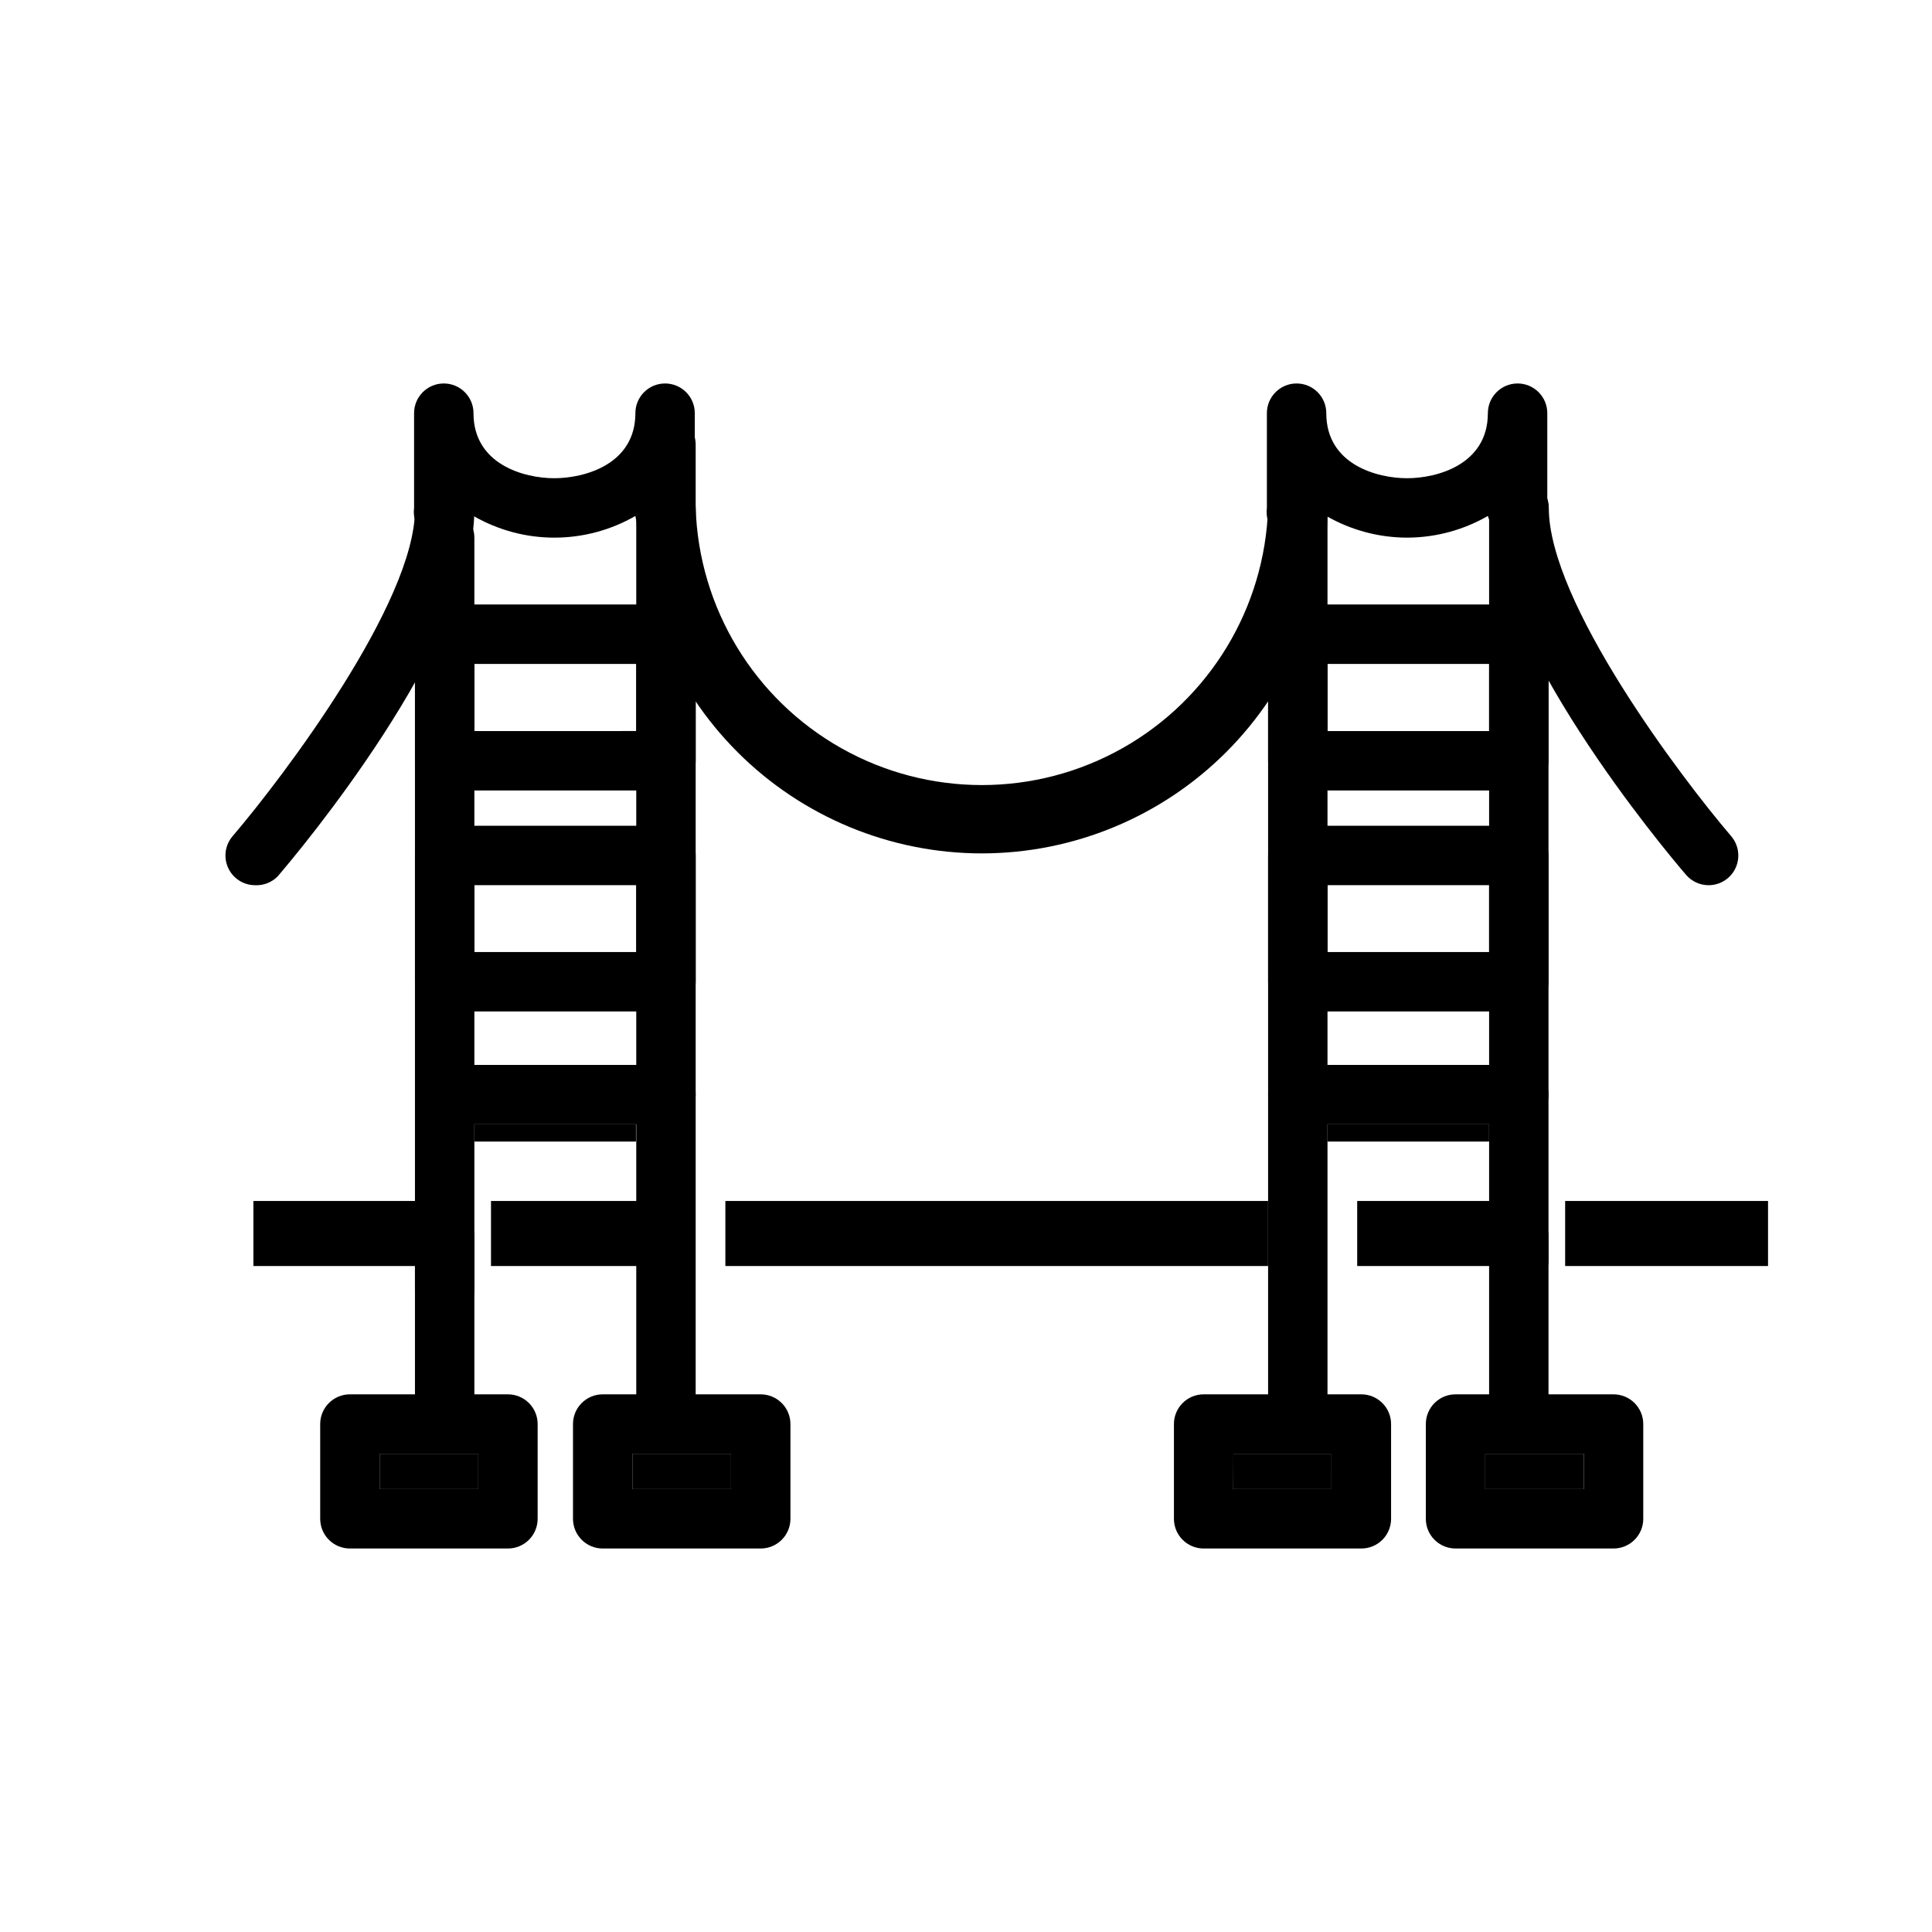 <?xml version="1.0" encoding="UTF-8"?>
<!-- Uploaded to: ICON Repo, www.svgrepo.com, Generator: ICON Repo Mixer Tools -->
<svg fill="#000000" width="800px" height="800px" version="1.1" viewBox="144 144 512 512" xmlns="http://www.w3.org/2000/svg">
 <g>
  <path d="m503.67 462.27h38.023v17.238h-38.023z"/>
  <path d="m558.78 462.27h53.766v17.238h-53.766z"/>
  <path d="m336.23 462.27h143.82v17.238h-143.82z"/>
  <path d="m211.15 462.27h54.238v17.238h-54.238z"/>
  <path d="m274.12 462.27h46.367v17.238h-46.367z"/>
  <path d="m537.6 529.26h26.137v9.367h-26.137z"/>
  <path d="m495.8 441.96h42.824v4.566h-42.824z"/>
  <path d="m311.59 529.26h26.137v9.367h-26.137z"/>
  <path d="m244.61 529.26h26.137v9.367h-26.137z"/>
  <path d="m470.69 529.26h26.137v9.367h-26.137z"/>
  <path d="m269.71 441.96h42.824v4.566h-42.824z"/>
  <path d="m211.62 378.59c-3.074 0-5.863-1.785-7.152-4.578-1.285-2.789-0.828-6.074 1.168-8.41 13.461-15.742 48.336-61.953 48.336-86.594 0-4.348 3.523-7.871 7.871-7.871s7.871 3.523 7.871 7.871c0 35.344-46.762 91-52.113 97.219l0.004 0.004c-1.57 1.602-3.746 2.461-5.984 2.359z"/>
  <path d="m261.84 521.39c-4.348 0-7.871-3.527-7.871-7.875v-41.879c0-4.348 3.523-7.871 7.871-7.871s7.871 3.523 7.871 7.871v41.879c0 2.09-0.828 4.09-2.305 5.566-1.477 1.477-3.477 2.309-5.566 2.309z"/>
  <path d="m261.84 493.75c-4.348 0-7.871-3.523-7.871-7.871v-199.4c0-4.348 3.523-7.871 7.871-7.871s7.871 3.523 7.871 7.871v199.4c0 2.086-0.828 4.09-2.305 5.566-1.477 1.477-3.477 2.305-5.566 2.305z"/>
  <path d="m320.49 529.26c-4.348 0-7.875-3.523-7.875-7.871v-242.77c0-4.348 3.527-7.875 7.875-7.875 4.348 0 7.871 3.527 7.871 7.875v242.77c0 2.086-0.828 4.09-2.305 5.566-1.477 1.477-3.481 2.305-5.566 2.305z"/>
  <path d="m320.49 353.48h-58.648c-4.348 0-7.871-3.527-7.871-7.875v-33.535c0-4.348 3.523-7.871 7.871-7.871h58.648c2.086 0 4.09 0.828 5.566 2.305 1.477 1.477 2.305 3.481 2.305 5.566v33.535c0 2.09-0.828 4.09-2.305 5.566-1.477 1.477-3.481 2.309-5.566 2.309zm-50.773-15.742 42.898-0.004v-17.789h-42.902z"/>
  <path d="m320.49 412.04h-58.648c-4.348 0-7.871-3.523-7.871-7.871v-33.457c0-4.348 3.523-7.871 7.871-7.871h58.648c2.086 0 4.09 0.828 5.566 2.305 1.477 1.477 2.305 3.477 2.305 5.566v33.457c0 2.086-0.828 4.09-2.305 5.566-1.477 1.477-3.481 2.305-5.566 2.305zm-50.773-15.742 42.898-0.004v-17.711h-42.902z"/>
  <path d="m278.61 554.37h-41.879c-4.348 0-7.875-3.523-7.875-7.871v-25.109c0-4.348 3.527-7.875 7.875-7.875h41.879c2.086 0 4.09 0.832 5.566 2.309 1.477 1.477 2.305 3.477 2.305 5.566v25.113-0.004c0 2.09-0.828 4.09-2.305 5.566-1.477 1.477-3.481 2.305-5.566 2.305zm-34.008-15.742h26.137l-0.004-9.367h-26.133z"/>
  <path d="m345.6 554.37h-41.879c-4.348 0-7.871-3.523-7.871-7.871v-25.109c0-4.348 3.523-7.875 7.871-7.875h41.879c2.09 0 4.09 0.832 5.566 2.309 1.477 1.477 2.309 3.477 2.309 5.566v25.113-0.004c0 2.09-0.832 4.09-2.309 5.566-1.477 1.477-3.477 2.305-5.566 2.305zm-34.008-15.742h26.137v-9.367h-26.137z"/>
  <path d="m291.13 286.48c-7.598 0.039-15.07-1.945-21.648-5.746-0.586 4.348-4.586 7.394-8.934 6.809s-7.398-4.586-6.812-8.934v-25.113c0-4.348 3.527-7.871 7.875-7.871s7.871 3.523 7.871 7.871c0 13.617 13.461 17.238 21.41 17.238s21.492-3.621 21.492-17.238c0-4.348 3.523-7.871 7.871-7.871s7.871 3.523 7.871 7.871v25.113c0.59 4.348-2.461 8.348-6.809 8.934s-8.348-2.461-8.934-6.809c-6.465 3.731-13.789 5.711-21.254 5.746z"/>
  <path d="m320.49 441.96h-58.648c-4.348 0-7.871-3.523-7.871-7.871 0-4.348 3.523-7.875 7.871-7.875h58.648c4.348 0 7.871 3.527 7.871 7.875 0 4.348-3.523 7.871-7.871 7.871z"/>
  <path d="m596.8 378.59c-2.305 0-4.488-1.008-5.984-2.754-5.352-6.219-52.113-61.875-52.113-97.219 0-4.348 3.523-7.875 7.871-7.875 4.348 0 7.875 3.527 7.875 7.875 0 25.031 34.875 71.242 48.336 86.984h-0.004c1.996 2.336 2.453 5.621 1.168 8.41-1.285 2.793-4.078 4.578-7.148 4.578z"/>
  <path d="m546.5 521.39c-4.348 0-7.871-3.527-7.871-7.875v-41.879c0-4.348 3.523-7.871 7.871-7.871s7.871 3.523 7.871 7.871v41.879c0 2.09-0.828 4.09-2.305 5.566s-3.477 2.309-5.566 2.309z"/>
  <path d="m546.5 485.88c-4.348 0-7.871-3.523-7.871-7.871v-199.4c0-4.348 3.523-7.875 7.871-7.875s7.871 3.527 7.871 7.875v199.4c0 2.086-0.828 4.09-2.305 5.566s-3.477 2.305-5.566 2.305z"/>
  <path d="m487.93 529.26c-4.348 0-7.871-3.523-7.871-7.871v-242.77c0-4.348 3.523-7.875 7.871-7.875 4.348 0 7.871 3.527 7.871 7.875v242.77c0 2.086-0.828 4.09-2.305 5.566-1.477 1.477-3.481 2.305-5.566 2.305z"/>
  <path d="m546.5 353.48h-58.566c-4.348 0-7.871-3.527-7.871-7.875v-33.535c0-4.348 3.523-7.871 7.871-7.871h58.566c2.09 0 4.09 0.828 5.566 2.305s2.305 3.481 2.305 5.566v33.535c0 2.09-0.828 4.09-2.305 5.566-1.477 1.477-3.477 2.309-5.566 2.309zm-50.695-15.742h42.824v-17.793h-42.824z"/>
  <path d="m546.5 412.04h-58.566c-4.348 0-7.871-3.523-7.871-7.871v-33.457c0-4.348 3.523-7.871 7.871-7.871h58.566c2.09 0 4.09 0.828 5.566 2.305 1.477 1.477 2.305 3.477 2.305 5.566v33.457c0 2.086-0.828 4.09-2.305 5.566-1.477 1.477-3.477 2.305-5.566 2.305zm-50.695-15.742h42.824v-17.715h-42.824z"/>
  <path d="m571.61 554.37h-41.879c-4.348 0-7.871-3.523-7.871-7.871v-25.109c0-4.348 3.523-7.875 7.871-7.875h41.879c2.086 0 4.09 0.832 5.566 2.309 1.477 1.477 2.305 3.477 2.305 5.566v25.113-0.004c0 2.09-0.828 4.09-2.305 5.566-1.477 1.477-3.481 2.305-5.566 2.305zm-34.008-15.742h26.137v-9.367h-26.137z"/>
  <path d="m504.62 554.37h-41.641c-4.348 0-7.875-3.523-7.875-7.871v-25.109c0-4.348 3.527-7.875 7.875-7.875h41.801-0.004c2.09 0 4.09 0.832 5.566 2.309 1.477 1.477 2.309 3.477 2.309 5.566v25.113-0.004c0 2.117-0.852 4.144-2.363 5.625-1.508 1.48-3.551 2.289-5.668 2.246zm-33.93-15.742h26.055l0.004-9.367h-25.898z"/>
  <path d="m517.21 286.48c-7.625 0.043-15.121-1.941-21.73-5.746-0.586 4.348-4.586 7.394-8.934 6.809-4.348-0.586-7.394-4.586-6.809-8.934v-25.113c0-4.348 3.523-7.871 7.871-7.871 4.348 0 7.871 3.523 7.871 7.871 0 13.617 13.461 17.238 21.41 17.238s21.41-3.621 21.41-17.238h0.004c0-4.348 3.527-7.871 7.875-7.871s7.871 3.523 7.871 7.871v25.113c0 2.086-0.828 4.09-2.305 5.566-1.477 1.477-3.481 2.305-5.566 2.305-3.637 0.133-6.894-2.242-7.875-5.746-6.418 3.699-13.688 5.676-21.094 5.746z"/>
  <path d="m546.5 441.96h-58.566c-4.348 0-7.871-3.523-7.871-7.871 0-4.348 3.523-7.875 7.871-7.875h58.566c4.348 0 7.871 3.527 7.871 7.875 0 4.348-3.523 7.871-7.871 7.871z"/>
  <path d="m404.17 370.16c-24.277-0.02-47.551-9.672-64.715-26.84-17.164-17.164-26.816-40.438-26.84-64.711v-16.77c0-4.348 3.527-7.871 7.875-7.871 4.348 0 7.871 3.523 7.871 7.871v16.77c0.855 26.516 15.496 50.66 38.613 63.68 23.113 13.016 51.352 13.016 74.469 0 23.117-13.02 37.758-37.164 38.613-63.68v-16.77c0-4.348 3.523-7.871 7.871-7.871 4.348 0 7.871 3.523 7.871 7.871v16.77c-0.02 24.285-9.684 47.574-26.867 64.738-17.18 17.168-40.477 26.812-64.762 26.812z"/>
 </g>
</svg>